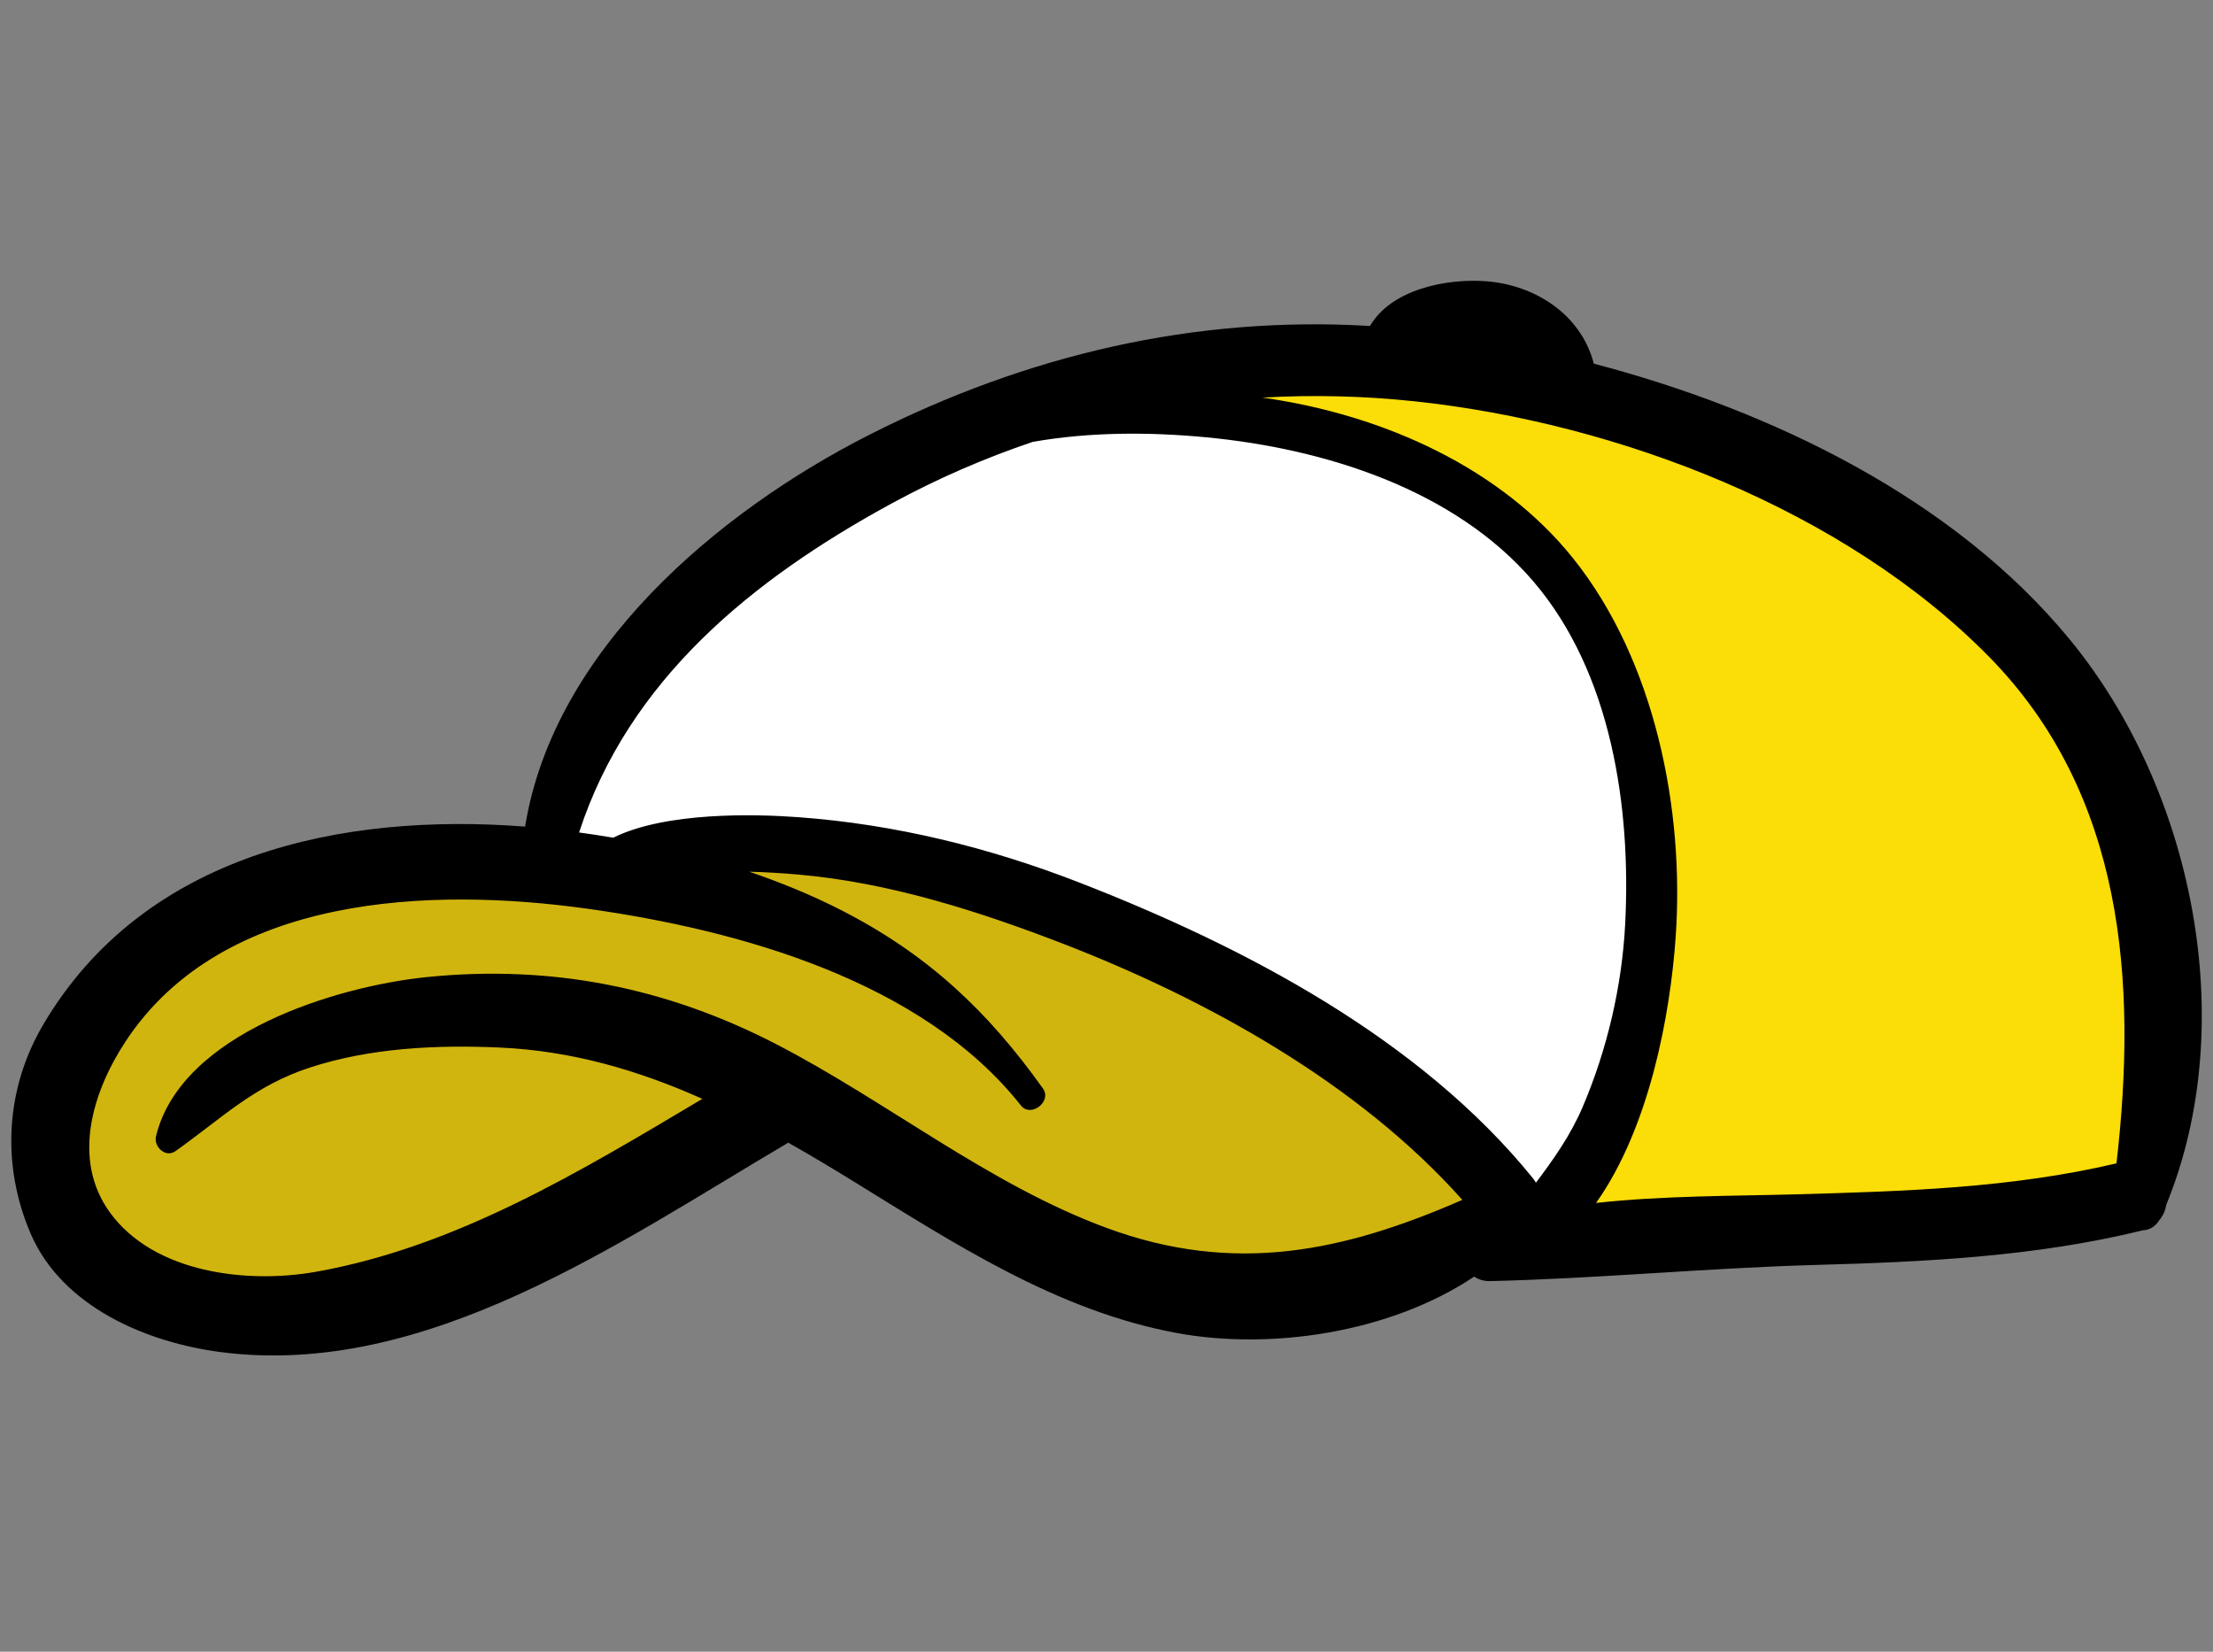<svg width="134" height="100" viewBox="0 0 134 100" fill="none" xmlns="http://www.w3.org/2000/svg">
<rect x="0" y="0" width="134" height="100" fill="#808080" stroke="none"/>
<g id="Frame 661">
<g id="Cap">
<g id="Group">
<path id="_495166096" d="M27.924 53.797C18.104 53.797 10.888 56.866 7.058 62.673C5.764 64.635 3.084 69.648 6.134 73.818C8.045 76.431 11.653 77.93 16.03 77.93C17.119 77.93 18.198 77.837 19.239 77.651C27.628 76.162 35.049 71.748 42.226 67.479L43.966 66.444L42.798 65.923C38.434 63.974 34.338 62.939 30.276 62.758C29.468 62.722 28.68 62.704 27.936 62.704C24.321 62.704 21.266 63.125 18.594 63.99C15.903 64.863 14.085 66.252 12.159 67.724C11.549 68.191 10.921 68.671 10.242 69.152C10.239 69.153 10.235 69.154 10.231 69.154C10.204 69.154 10.165 69.13 10.13 69.078C10.098 69.032 10.082 68.978 10.089 68.944C11.477 63.273 20.327 60.376 25.936 59.812C27.242 59.681 28.55 59.614 29.824 59.614C35.726 59.614 41.252 60.989 46.718 63.817C49.296 65.151 51.843 66.748 54.307 68.292C58.252 70.764 62.331 73.321 66.754 74.957C69.656 76.029 72.472 76.551 75.365 76.551C79.438 76.551 83.585 75.533 88.811 73.251L89.648 72.886L89.04 72.203C82.026 64.336 71.879 59.33 64.603 56.517C60.221 54.823 54.421 52.811 48.398 52.289C47.322 52.195 46.336 52.137 45.386 52.113L45.155 53.403C47.124 54.073 48.96 54.84 50.613 55.683C55.508 58.179 59.096 61.351 62.613 66.289C62.629 66.311 62.633 66.317 62.611 66.359C62.56 66.458 62.431 66.539 62.358 66.539C57.37 60.234 48.401 56.144 35.68 54.364C32.994 53.987 30.385 53.797 27.924 53.797Z" fill="#D1B50F"/>
<path id="_495165832" d="M79.666 23.316C78.583 23.316 77.485 23.349 76.403 23.41L76.348 24.728C84.086 25.822 90.791 29.285 94.744 34.23C99.142 39.731 101.406 48.135 100.801 56.709C100.586 59.748 99.698 67.363 96.103 72.447L95.254 73.648L96.717 73.489C99.805 73.152 102.982 73.091 106.054 73.032C106.983 73.014 107.898 72.996 108.792 72.971C115.2 72.793 121.826 72.608 128.308 71.078L128.761 70.971L128.813 70.509C129.844 61.599 130.142 48.667 120.889 39.274C112.694 30.958 99.558 25.114 85.749 23.641C83.732 23.426 81.685 23.316 79.666 23.316Z" fill="#FBDD08"/>
<path id="_495165784" d="M45.239 50.023C46.488 50.023 47.59 50.085 48.294 50.136C53.824 50.54 59.492 51.861 65.142 54.06C77.764 58.972 86.655 64.765 92.32 71.77C92.353 71.811 92.378 71.855 92.404 71.898L92.911 72.739L93.532 72.005C94.575 70.619 95.659 69.114 96.439 67.288C97.964 63.717 98.874 59.798 99.071 55.954C99.331 50.85 98.937 41.313 93.365 34.784C87.673 28.116 78.229 26.303 73.107 25.816C71.551 25.669 70.029 25.594 68.584 25.594C66.403 25.594 64.329 25.764 62.42 26.101L62.371 26.109L62.323 26.125C59.339 27.132 56.43 28.401 53.679 29.896C43.208 35.59 37.093 42.041 34.434 50.196L34.188 50.952L34.975 51.059C35.656 51.15 36.339 51.254 37.021 51.37L37.233 51.406L37.426 51.311C39.132 50.469 41.834 50.023 45.239 50.023Z" fill="white"/>
</g>
<path id="_495165928" d="M131.172 72.938C135.671 61.949 132.813 47.833 125.343 38.735C118.36 30.231 107.386 24.878 96.499 22.014C96.493 21.991 96.494 21.971 96.488 21.947C95.697 19.008 92.92 17.245 89.974 17.027C87.597 16.851 84.258 17.503 82.954 19.736C72.382 19.104 62.195 21.466 52.599 26.344C43.458 30.991 33.522 39.355 31.796 50.046C20.681 49.186 8.736 51.692 2.633 62.006C0.314 65.927 0.077 70.544 1.853 74.681C3.766 79.135 8.904 81.285 13.385 81.863C25.794 83.463 37.525 75.195 47.662 69.223C47.686 69.209 47.702 69.192 47.725 69.177C48.999 69.897 50.263 70.653 51.523 71.427C57.725 75.242 63.944 79.344 71.225 80.699C76.904 81.756 84.155 80.709 89.263 77.29C89.518 77.465 89.841 77.572 90.234 77.562C96.786 77.408 103.377 76.767 109.952 76.584C116.57 76.399 123.215 76.084 129.67 74.507C129.69 74.501 129.706 74.492 129.726 74.487C130.115 74.481 130.485 74.296 130.753 73.867C130.982 73.599 131.116 73.278 131.172 72.938ZM53.995 30.479C56.771 28.969 59.624 27.735 62.534 26.753C66.001 26.142 69.622 26.151 73.043 26.476C80.163 27.153 88.076 29.611 92.86 35.215C97.589 40.755 98.767 48.903 98.408 55.92C98.215 59.701 97.316 63.545 95.829 67.027C95.099 68.736 94.072 70.184 93.001 71.606C92.949 71.521 92.901 71.436 92.835 71.353C85.985 62.884 75.35 57.321 65.382 53.442C59.913 51.313 54.201 49.904 48.342 49.475C45.733 49.284 40.33 49.137 37.132 50.717C36.441 50.599 35.752 50.494 35.064 50.401C38.077 41.158 45.546 35.074 53.995 30.479ZM66.986 74.335C59.864 71.702 53.735 66.701 47.023 63.228C40.333 59.767 33.377 58.399 25.871 59.153C20.418 59.7 10.974 62.543 9.447 68.787C9.293 69.418 10.019 70.124 10.626 69.693C13.438 67.701 15.383 65.728 18.8 64.621C22.447 63.439 26.447 63.252 30.247 63.421C34.652 63.617 38.682 64.81 42.529 66.528C35.16 70.909 27.641 75.487 19.124 76.999C14.97 77.737 9.343 77.081 6.67 73.427C4.307 70.194 5.622 66.056 7.613 63.038C13.499 54.114 26.145 53.698 35.59 55.02C44.696 56.294 55.842 59.368 61.82 66.933C62.417 67.688 63.712 66.687 63.154 65.905C59.796 61.189 56.14 57.757 50.915 55.093C49.141 54.188 47.279 53.425 45.37 52.776C46.365 52.801 47.359 52.864 48.342 52.949C53.819 53.425 59.263 55.163 64.365 57.135C73.037 60.489 82.231 65.56 88.547 72.644C81.4 75.764 74.773 77.214 66.986 74.335ZM108.775 72.308C104.928 72.415 100.706 72.386 96.645 72.83C99.867 68.272 101.127 61.495 101.462 56.755C102.01 49.002 100.205 39.997 95.263 33.815C90.937 28.404 83.903 25.126 76.441 24.071C79.486 23.897 82.569 23.968 85.68 24.299C97.93 25.606 111.656 30.847 120.417 39.739C128.649 48.094 129.419 59.497 128.156 70.433C121.799 71.933 115.279 72.127 108.775 72.308Z" fill="black"/>
</g>
</g>
</svg>
